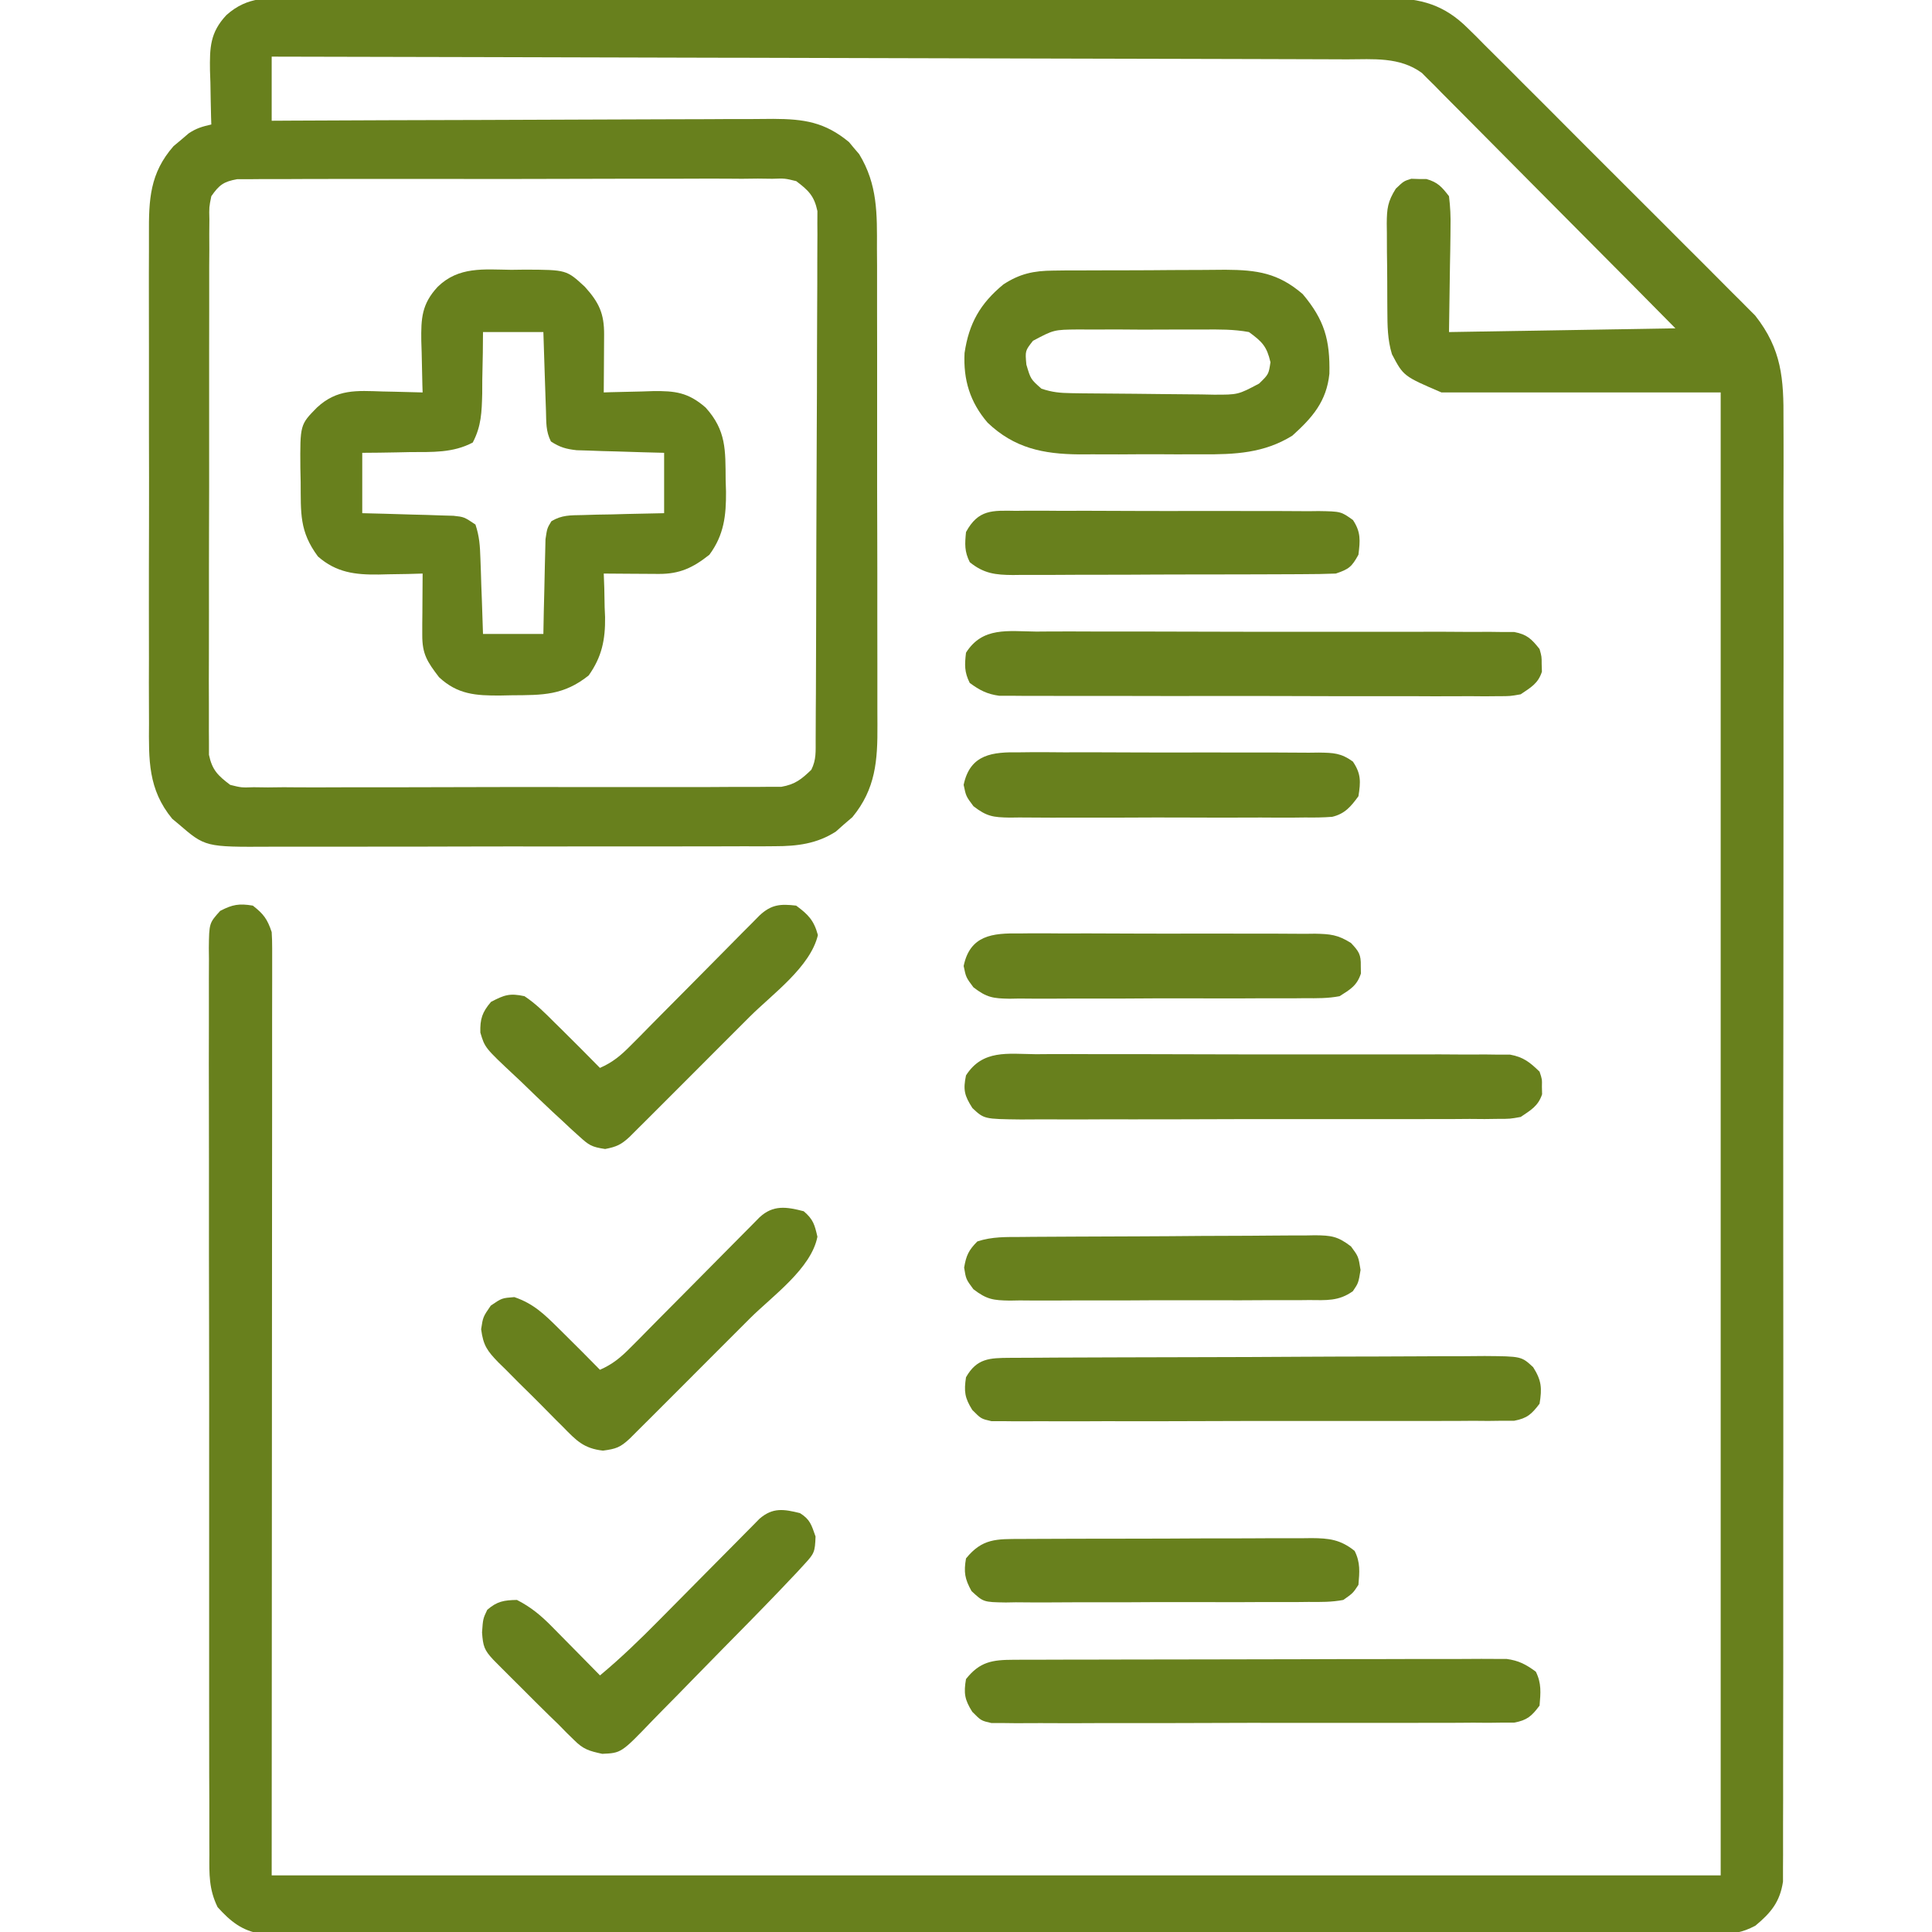 <svg xmlns="http://www.w3.org/2000/svg" width="32" height="32" viewBox="0 0 32 32" fill="none"><g clip-path="url(#clip0_374_530)"><path d="M4.905 -0.032C5.024 -0.032 5.024 -0.032 5.145 -0.033C5.365 -0.034 5.585 -0.033 5.805 -0.033C6.042 -0.032 6.279 -0.033 6.516 -0.034C6.981 -0.035 7.446 -0.035 7.91 -0.034C8.288 -0.033 8.665 -0.033 9.043 -0.033C9.097 -0.033 9.151 -0.034 9.206 -0.034C9.315 -0.034 9.424 -0.034 9.534 -0.034C10.558 -0.035 11.582 -0.034 12.606 -0.032C13.484 -0.031 14.363 -0.031 15.241 -0.033C16.261 -0.034 17.281 -0.034 18.302 -0.034C18.41 -0.034 18.519 -0.034 18.628 -0.033C18.682 -0.033 18.735 -0.033 18.79 -0.033C19.167 -0.033 19.544 -0.033 19.922 -0.034C20.381 -0.035 20.841 -0.035 21.301 -0.033C21.535 -0.033 21.77 -0.032 22.004 -0.033C22.259 -0.034 22.513 -0.033 22.767 -0.032C22.841 -0.032 22.915 -0.033 22.991 -0.033C23.537 -0.028 23.923 0.079 24.315 0.471C24.38 0.535 24.38 0.535 24.447 0.6C24.515 0.669 24.515 0.669 24.585 0.74C24.659 0.814 24.659 0.814 24.735 0.889C24.898 1.05 25.06 1.213 25.222 1.376C25.335 1.489 25.448 1.602 25.562 1.715C25.799 1.952 26.036 2.19 26.273 2.428C26.546 2.702 26.819 2.975 27.093 3.247C27.358 3.51 27.621 3.775 27.885 4.039C27.997 4.151 28.109 4.263 28.221 4.374C28.378 4.53 28.534 4.687 28.69 4.845C28.736 4.89 28.782 4.936 28.829 4.983C28.872 5.026 28.915 5.07 28.959 5.114C28.996 5.151 29.033 5.188 29.071 5.226C29.512 5.786 29.545 6.273 29.54 6.968C29.54 7.073 29.54 7.179 29.541 7.284C29.542 7.572 29.541 7.86 29.54 8.148C29.539 8.459 29.54 8.77 29.541 9.081C29.542 9.69 29.542 10.298 29.541 10.907C29.54 11.402 29.539 11.896 29.54 12.391C29.54 12.462 29.54 12.532 29.54 12.604C29.54 12.748 29.54 12.891 29.54 13.034C29.54 14.298 29.539 15.563 29.538 16.827C29.536 18.055 29.535 19.282 29.536 20.509C29.537 21.846 29.538 23.183 29.537 24.519C29.536 24.662 29.536 24.804 29.536 24.946C29.536 25.017 29.536 25.087 29.536 25.159C29.536 25.653 29.536 26.147 29.536 26.642C29.537 27.244 29.536 27.846 29.535 28.448C29.534 28.755 29.534 29.062 29.534 29.37C29.535 29.651 29.534 29.932 29.533 30.213C29.533 30.315 29.533 30.417 29.533 30.518C29.534 30.657 29.533 30.795 29.532 30.933C29.532 31.01 29.532 31.087 29.532 31.166C29.481 31.502 29.332 31.682 29.074 31.896C28.845 32.016 28.701 32.031 28.444 32.032C28.401 32.032 28.359 32.032 28.316 32.033C28.175 32.033 28.034 32.033 27.893 32.032C27.791 32.032 27.689 32.032 27.587 32.033C27.306 32.034 27.025 32.033 26.745 32.033C26.442 32.032 26.139 32.033 25.837 32.034C25.244 32.035 24.651 32.035 24.058 32.034C23.576 32.033 23.095 32.033 22.613 32.033C22.51 32.033 22.51 32.033 22.405 32.034C22.266 32.034 22.127 32.034 21.987 32.034C20.682 32.035 19.376 32.034 18.07 32.032C16.949 32.031 15.828 32.031 14.707 32.033C13.406 32.034 12.105 32.035 10.804 32.034C10.665 32.034 10.526 32.033 10.388 32.033C10.319 32.033 10.251 32.033 10.181 32.033C9.7 32.033 9.218 32.033 8.737 32.034C8.151 32.035 7.564 32.035 6.978 32.033C6.678 32.033 6.379 32.032 6.08 32.033C5.806 32.034 5.532 32.033 5.258 32.032C5.159 32.032 5.06 32.032 4.961 32.033C4.826 32.033 4.692 32.033 4.557 32.032C4.482 32.031 4.407 32.031 4.33 32.031C4.01 31.982 3.817 31.824 3.604 31.588C3.46 31.293 3.465 31.043 3.468 30.719C3.468 30.653 3.467 30.587 3.467 30.519C3.466 30.298 3.466 30.077 3.467 29.856C3.466 29.698 3.466 29.539 3.465 29.381C3.464 28.995 3.464 28.609 3.464 28.223C3.465 27.91 3.465 27.596 3.464 27.283C3.464 27.238 3.464 27.194 3.464 27.148C3.464 27.057 3.464 26.966 3.464 26.875C3.463 26.026 3.463 25.176 3.464 24.326C3.465 23.548 3.464 22.77 3.463 21.992C3.461 21.194 3.46 20.395 3.461 19.596C3.461 19.506 3.461 19.416 3.461 19.326C3.461 19.281 3.461 19.237 3.461 19.191C3.461 18.878 3.46 18.564 3.46 18.251C3.458 17.83 3.459 17.409 3.46 16.987C3.461 16.832 3.46 16.677 3.46 16.522C3.459 16.311 3.46 16.101 3.461 15.89C3.46 15.797 3.46 15.797 3.459 15.703C3.464 15.29 3.464 15.29 3.647 15.087C3.85 14.981 3.962 14.962 4.188 15C4.366 15.139 4.428 15.222 4.5 15.438C4.506 15.526 4.508 15.616 4.508 15.705C4.508 15.787 4.508 15.787 4.508 15.871C4.508 15.931 4.508 15.991 4.508 16.053C4.508 16.117 4.508 16.181 4.508 16.247C4.508 16.462 4.508 16.678 4.507 16.893C4.507 17.05 4.507 17.206 4.507 17.363C4.507 17.74 4.507 18.117 4.507 18.495C4.506 18.931 4.506 19.368 4.506 19.804C4.506 20.957 4.505 22.109 4.504 23.262C4.503 25.836 4.502 28.41 4.5 31.062C12.42 31.062 20.34 31.062 28.5 31.062C28.5 22.957 28.5 14.851 28.5 6.5C26.974 6.5 25.448 6.5 23.875 6.5C23.246 6.23 23.246 6.23 23.055 5.867C22.982 5.628 22.98 5.397 22.979 5.148C22.979 5.097 22.978 5.045 22.978 4.992C22.977 4.884 22.977 4.775 22.977 4.666C22.977 4.501 22.974 4.335 22.972 4.169C22.972 4.063 22.971 3.957 22.971 3.852C22.971 3.802 22.97 3.753 22.969 3.702C22.971 3.455 22.984 3.339 23.119 3.125C23.25 3 23.25 3 23.375 2.961C23.416 2.962 23.458 2.963 23.5 2.965C23.541 2.965 23.583 2.965 23.625 2.965C23.813 3.018 23.881 3.095 24 3.25C24.022 3.43 24.029 3.587 24.025 3.767C24.024 3.811 24.024 3.855 24.024 3.9C24.023 4.063 24.019 4.227 24.016 4.391C24.011 4.757 24.006 5.123 24 5.5C25.238 5.479 26.475 5.459 27.75 5.438C26.994 4.673 26.994 4.673 26.236 3.911C25.926 3.6 25.617 3.289 25.308 2.977C25.06 2.726 24.811 2.475 24.561 2.224C24.466 2.129 24.371 2.033 24.276 1.937C24.143 1.802 24.01 1.669 23.876 1.535C23.837 1.495 23.798 1.455 23.758 1.414C23.703 1.36 23.703 1.36 23.646 1.304C23.615 1.272 23.584 1.24 23.551 1.208C23.183 0.939 22.747 0.982 22.313 0.983C22.237 0.982 22.161 0.982 22.082 0.982C21.872 0.981 21.661 0.98 21.45 0.98C21.222 0.98 20.995 0.979 20.767 0.978C20.373 0.977 19.979 0.976 19.585 0.975C19.016 0.974 18.446 0.973 17.876 0.971C16.952 0.968 16.028 0.966 15.104 0.964C14.206 0.962 13.308 0.96 12.41 0.957C12.355 0.957 12.3 0.957 12.243 0.957C11.965 0.956 11.687 0.955 11.41 0.955C9.107 0.948 6.803 0.943 4.5 0.938C4.5 1.288 4.5 1.639 4.5 2C4.611 1.999 4.722 1.999 4.836 1.998C5.881 1.993 6.926 1.989 7.97 1.987C8.507 1.986 9.044 1.984 9.581 1.981C10.05 1.979 10.518 1.977 10.986 1.976C11.234 1.976 11.482 1.975 11.73 1.974C11.963 1.972 12.197 1.971 12.43 1.972C12.556 1.972 12.682 1.97 12.808 1.969C13.316 1.971 13.661 2.021 14.062 2.353C14.089 2.386 14.117 2.419 14.145 2.453C14.187 2.502 14.187 2.502 14.23 2.552C14.538 3.057 14.527 3.542 14.525 4.119C14.526 4.213 14.526 4.307 14.527 4.401C14.528 4.655 14.528 4.909 14.527 5.163C14.527 5.376 14.528 5.588 14.528 5.801C14.529 6.303 14.529 6.805 14.528 7.307C14.527 7.823 14.528 8.34 14.53 8.857C14.531 9.301 14.532 9.746 14.531 10.191C14.531 10.456 14.531 10.721 14.532 10.986C14.533 11.235 14.533 11.485 14.532 11.734C14.532 11.825 14.532 11.916 14.533 12.007C14.537 12.598 14.503 13.068 14.118 13.535C14.073 13.574 14.027 13.612 13.981 13.652C13.936 13.692 13.891 13.732 13.845 13.773C13.533 13.975 13.203 14.016 12.838 14.016C12.717 14.017 12.717 14.017 12.595 14.018C12.507 14.018 12.419 14.017 12.331 14.017C12.237 14.017 12.144 14.018 12.05 14.018C11.797 14.019 11.544 14.019 11.291 14.019C11.08 14.019 10.868 14.019 10.657 14.019C10.158 14.02 9.658 14.02 9.159 14.02C8.645 14.019 8.131 14.02 7.616 14.021C7.174 14.023 6.732 14.023 6.29 14.023C6.026 14.023 5.762 14.023 5.498 14.024C5.25 14.024 5.002 14.024 4.754 14.024C4.663 14.023 4.572 14.024 4.481 14.024C3.399 14.03 3.399 14.03 2.953 13.645C2.92 13.617 2.887 13.59 2.853 13.562C2.45 13.074 2.464 12.583 2.468 11.982C2.468 11.886 2.467 11.789 2.467 11.693C2.465 11.431 2.466 11.17 2.467 10.909C2.467 10.635 2.467 10.361 2.466 10.088C2.466 9.628 2.466 9.168 2.468 8.708C2.469 8.177 2.469 7.647 2.467 7.116C2.466 6.659 2.466 6.203 2.467 5.746C2.467 5.474 2.467 5.201 2.466 4.929C2.465 4.673 2.466 4.417 2.467 4.161C2.468 4.067 2.468 3.973 2.467 3.879C2.464 3.307 2.48 2.87 2.875 2.42C2.916 2.386 2.958 2.352 3 2.316C3.041 2.281 3.083 2.246 3.125 2.209C3.254 2.123 3.351 2.096 3.5 2.062C3.499 2.021 3.498 1.979 3.496 1.937C3.491 1.747 3.488 1.557 3.485 1.367C3.482 1.302 3.48 1.236 3.478 1.169C3.473 0.79 3.478 0.539 3.75 0.25C4.102 -0.066 4.448 -0.035 4.905 -0.032ZM3.5 3.25C3.463 3.432 3.463 3.432 3.468 3.636C3.467 3.716 3.466 3.795 3.466 3.877C3.466 3.964 3.466 4.052 3.467 4.14C3.466 4.232 3.466 4.325 3.465 4.417C3.464 4.668 3.464 4.92 3.465 5.171C3.465 5.38 3.464 5.59 3.464 5.8C3.463 6.294 3.463 6.789 3.464 7.284C3.465 7.794 3.464 8.304 3.462 8.815C3.461 9.253 3.46 9.691 3.461 10.129C3.461 10.391 3.461 10.653 3.46 10.914C3.458 11.16 3.459 11.406 3.46 11.653C3.461 11.743 3.46 11.833 3.46 11.923C3.459 12.047 3.46 12.17 3.461 12.293C3.461 12.362 3.461 12.431 3.461 12.502C3.514 12.754 3.609 12.846 3.813 13C3.998 13.046 3.998 13.046 4.202 13.039C4.28 13.04 4.358 13.041 4.439 13.042C4.525 13.041 4.612 13.04 4.698 13.039C4.789 13.04 4.881 13.04 4.972 13.041C5.22 13.042 5.467 13.041 5.715 13.04C5.974 13.039 6.233 13.039 6.492 13.04C6.927 13.04 7.363 13.039 7.798 13.037C8.301 13.035 8.804 13.035 9.307 13.036C9.791 13.037 10.275 13.037 10.759 13.036C10.965 13.036 11.171 13.036 11.377 13.036C11.62 13.037 11.862 13.036 12.105 13.034C12.194 13.034 12.283 13.034 12.372 13.034C12.493 13.035 12.615 13.033 12.736 13.032C12.804 13.032 12.872 13.032 12.942 13.032C13.169 12.992 13.274 12.908 13.438 12.75C13.522 12.581 13.509 12.448 13.51 12.258C13.51 12.181 13.511 12.102 13.511 12.022C13.512 11.935 13.512 11.848 13.512 11.761C13.513 11.67 13.513 11.578 13.514 11.487C13.515 11.187 13.516 10.887 13.517 10.587C13.518 10.483 13.518 10.38 13.518 10.277C13.52 9.847 13.521 9.418 13.521 8.988C13.523 8.372 13.525 7.757 13.528 7.141C13.531 6.708 13.532 6.275 13.532 5.842C13.532 5.584 13.533 5.325 13.535 5.066C13.537 4.823 13.537 4.58 13.537 4.336C13.537 4.247 13.537 4.158 13.538 4.069C13.54 3.947 13.539 3.825 13.538 3.703C13.538 3.635 13.539 3.566 13.539 3.496C13.486 3.245 13.391 3.153 13.188 3C13 2.954 13 2.954 12.793 2.961C12.674 2.96 12.674 2.96 12.553 2.958C12.465 2.959 12.377 2.96 12.29 2.961C12.197 2.96 12.105 2.96 12.012 2.959C11.761 2.958 11.51 2.959 11.259 2.96C10.996 2.961 10.733 2.961 10.47 2.96C10.028 2.96 9.587 2.961 9.146 2.963C8.635 2.965 8.125 2.965 7.615 2.964C7.124 2.963 6.633 2.963 6.142 2.964C5.933 2.965 5.724 2.964 5.515 2.964C5.269 2.964 5.023 2.964 4.777 2.966C4.687 2.966 4.596 2.966 4.506 2.966C4.383 2.965 4.26 2.967 4.136 2.968C4.068 2.968 3.999 2.968 3.928 2.968C3.703 3.008 3.63 3.064 3.5 3.25Z" fill="#68801D"></path><path d="M8.469 4.469C8.582 4.467 8.582 4.467 8.698 4.466C9.383 4.469 9.383 4.469 9.687 4.75C9.922 5.01 10.008 5.194 10.006 5.542C10.006 5.625 10.006 5.625 10.005 5.711C10.005 5.798 10.005 5.798 10.004 5.887C10.003 5.945 10.003 6.004 10.003 6.065C10.002 6.21 10.001 6.355 10 6.5C10.038 6.499 10.075 6.497 10.114 6.496C10.287 6.491 10.46 6.488 10.633 6.484C10.692 6.482 10.752 6.48 10.813 6.478C11.18 6.473 11.398 6.498 11.687 6.75C12.032 7.132 12.015 7.457 12.019 7.949C12.022 8.045 12.022 8.045 12.025 8.142C12.028 8.54 11.992 8.86 11.75 9.188C11.476 9.405 11.257 9.508 10.909 9.506C10.856 9.506 10.803 9.506 10.749 9.505C10.694 9.505 10.639 9.504 10.582 9.504C10.526 9.504 10.47 9.503 10.413 9.503C10.275 9.502 10.137 9.501 10 9.5C10.003 9.58 10.006 9.66 10.009 9.742C10.011 9.849 10.013 9.956 10.015 10.062C10.018 10.115 10.02 10.167 10.022 10.221C10.027 10.594 9.969 10.88 9.75 11.188C9.334 11.519 8.99 11.513 8.48 11.516C8.416 11.517 8.351 11.518 8.285 11.52C7.882 11.522 7.58 11.504 7.272 11.217C7.075 10.959 6.992 10.834 6.994 10.513C6.994 10.454 6.994 10.396 6.994 10.335C6.995 10.273 6.995 10.212 6.996 10.148C6.996 10.086 6.996 10.024 6.997 9.96C6.997 9.807 6.998 9.653 7 9.5C6.919 9.502 6.838 9.504 6.755 9.507C6.648 9.508 6.541 9.51 6.433 9.512C6.38 9.513 6.327 9.515 6.273 9.516C5.884 9.521 5.57 9.484 5.266 9.217C4.956 8.799 4.984 8.497 4.98 7.984C4.978 7.908 4.977 7.831 4.975 7.752C4.97 7.034 4.97 7.034 5.25 6.75C5.583 6.441 5.907 6.47 6.336 6.484C6.4 6.486 6.463 6.487 6.529 6.488C6.686 6.491 6.843 6.495 7 6.5C6.998 6.46 6.997 6.421 6.996 6.38C6.991 6.198 6.987 6.017 6.984 5.836C6.982 5.774 6.98 5.711 6.978 5.647C6.973 5.274 6.984 5.036 7.25 4.75C7.598 4.411 8.012 4.463 8.469 4.469ZM8 5.5C7.998 5.671 7.998 5.671 7.997 5.844C7.994 5.994 7.991 6.143 7.988 6.293C7.988 6.368 7.987 6.443 7.987 6.52C7.979 6.825 7.973 7.058 7.83 7.33C7.498 7.504 7.162 7.486 6.793 7.488C6.717 7.49 6.641 7.491 6.562 7.493C6.375 7.497 6.187 7.499 6 7.5C6 7.83 6 8.16 6 8.5C6.119 8.503 6.239 8.506 6.362 8.509C6.519 8.514 6.675 8.519 6.832 8.523C6.95 8.526 6.95 8.526 7.071 8.529C7.146 8.532 7.222 8.534 7.3 8.537C7.37 8.539 7.439 8.541 7.511 8.543C7.687 8.562 7.687 8.562 7.875 8.688C7.941 8.886 7.95 9.04 7.957 9.249C7.96 9.321 7.962 9.394 7.965 9.469C7.967 9.545 7.97 9.621 7.972 9.699C7.975 9.776 7.978 9.853 7.981 9.932C7.987 10.121 7.994 10.31 8 10.5C8.33 10.5 8.66 10.5 9 10.5C9.002 10.376 9.004 10.252 9.007 10.124C9.01 10.003 9.013 9.883 9.016 9.763C9.019 9.638 9.021 9.513 9.024 9.389C9.026 9.31 9.028 9.232 9.03 9.151C9.032 9.079 9.034 9.006 9.035 8.932C9.062 8.75 9.062 8.75 9.133 8.633C9.305 8.529 9.45 8.535 9.651 8.531C9.729 8.528 9.808 8.526 9.888 8.524C10.011 8.522 10.011 8.522 10.136 8.52C10.22 8.517 10.303 8.515 10.387 8.513C10.591 8.508 10.796 8.504 11 8.5C11 8.17 11 7.84 11 7.5C10.885 7.497 10.771 7.494 10.653 7.491C10.503 7.486 10.353 7.481 10.203 7.477C10.127 7.475 10.052 7.473 9.974 7.471C9.902 7.468 9.829 7.466 9.755 7.463C9.688 7.461 9.621 7.459 9.552 7.457C9.377 7.438 9.271 7.408 9.125 7.312C9.039 7.141 9.049 6.997 9.043 6.806C9.04 6.73 9.037 6.655 9.035 6.577C9.032 6.497 9.03 6.418 9.027 6.336C9.024 6.256 9.022 6.176 9.019 6.094C9.012 5.896 9.006 5.698 9 5.5C8.67 5.5 8.34 5.5 8 5.5Z" fill="#68801D"></path><path d="M17.445 4.482C17.521 4.481 17.597 4.48 17.676 4.479C17.798 4.479 17.798 4.479 17.923 4.479C18.008 4.479 18.093 4.478 18.179 4.478C18.357 4.477 18.535 4.477 18.714 4.477C18.942 4.477 19.169 4.475 19.397 4.473C19.573 4.472 19.749 4.471 19.925 4.471C20.049 4.471 20.174 4.47 20.298 4.468C20.82 4.471 21.171 4.521 21.577 4.871C21.937 5.299 22.031 5.63 22.019 6.19C21.972 6.648 21.738 6.916 21.405 7.216C20.936 7.507 20.454 7.528 19.914 7.525C19.805 7.525 19.805 7.525 19.693 7.525C19.54 7.526 19.387 7.525 19.234 7.524C19 7.523 18.767 7.524 18.534 7.526C18.384 7.526 18.235 7.525 18.086 7.525C17.982 7.525 17.982 7.525 17.876 7.526C17.276 7.521 16.8 7.422 16.358 7.001C16.066 6.661 15.954 6.291 15.976 5.847C16.049 5.354 16.236 5.027 16.619 4.711C16.891 4.533 17.122 4.484 17.445 4.482ZM17.109 5.645C16.979 5.811 16.979 5.811 17 6.039C17.071 6.28 17.071 6.28 17.25 6.438C17.432 6.498 17.555 6.509 17.745 6.512C17.808 6.513 17.87 6.514 17.935 6.515C18.221 6.518 18.507 6.52 18.793 6.522C18.943 6.523 19.094 6.525 19.245 6.527C19.462 6.53 19.68 6.532 19.898 6.533C19.998 6.535 19.998 6.535 20.101 6.537C20.506 6.538 20.506 6.538 20.855 6.353C21.013 6.199 21.013 6.199 21.043 6C20.982 5.737 20.907 5.661 20.687 5.5C20.435 5.453 20.186 5.456 19.93 5.458C19.856 5.458 19.782 5.458 19.706 5.458C19.55 5.457 19.395 5.458 19.239 5.459C19.001 5.461 18.762 5.459 18.524 5.457C18.373 5.457 18.221 5.458 18.07 5.458C17.999 5.458 17.928 5.457 17.854 5.457C17.455 5.461 17.455 5.461 17.109 5.645Z" fill="#68801D"></path><path d="M16.73 22.49C16.841 22.49 16.841 22.49 16.954 22.489C17.036 22.488 17.117 22.488 17.201 22.488C17.287 22.488 17.373 22.487 17.459 22.486C17.743 22.485 18.027 22.484 18.31 22.483C18.408 22.483 18.506 22.482 18.603 22.482C19.009 22.481 19.415 22.479 19.822 22.479C20.404 22.478 20.985 22.476 21.567 22.472C21.977 22.47 22.386 22.468 22.795 22.468C23.04 22.468 23.284 22.467 23.528 22.465C23.758 22.463 23.988 22.463 24.218 22.463C24.343 22.463 24.467 22.462 24.592 22.46C25.2 22.465 25.2 22.465 25.394 22.645C25.534 22.866 25.542 22.993 25.5 23.25C25.369 23.422 25.295 23.492 25.08 23.532C24.981 23.532 24.981 23.532 24.88 23.532C24.805 23.533 24.729 23.534 24.651 23.535C24.567 23.534 24.483 23.534 24.4 23.533C24.311 23.534 24.223 23.534 24.135 23.535C23.895 23.536 23.655 23.536 23.416 23.536C23.216 23.535 23.016 23.536 22.816 23.536C22.344 23.537 21.872 23.537 21.4 23.536C20.913 23.535 20.426 23.536 19.939 23.538C19.521 23.54 19.103 23.54 18.685 23.54C18.435 23.539 18.186 23.539 17.936 23.541C17.701 23.542 17.466 23.541 17.232 23.54C17.145 23.54 17.059 23.54 16.973 23.541C16.855 23.542 16.738 23.541 16.62 23.539C16.555 23.539 16.489 23.539 16.421 23.539C16.25 23.5 16.25 23.5 16.104 23.353C15.978 23.151 15.965 23.047 16 22.812C16.179 22.497 16.39 22.492 16.73 22.49Z" fill="#68801D"></path><path d="M17.158 17.461C17.245 17.46 17.332 17.46 17.419 17.459C17.655 17.458 17.89 17.459 18.126 17.46C18.373 17.461 18.62 17.461 18.867 17.46C19.282 17.46 19.696 17.461 20.111 17.463C20.59 17.465 21.069 17.465 21.548 17.464C22.01 17.463 22.471 17.463 22.932 17.464C23.128 17.465 23.324 17.465 23.521 17.464C23.752 17.463 23.983 17.464 24.214 17.466C24.339 17.467 24.464 17.466 24.589 17.465C24.664 17.466 24.738 17.467 24.815 17.468C24.912 17.468 24.912 17.468 25.012 17.468C25.233 17.508 25.34 17.595 25.5 17.75C25.542 17.875 25.542 17.875 25.539 18C25.54 18.041 25.541 18.082 25.542 18.125C25.477 18.32 25.355 18.387 25.188 18.5C25.012 18.532 25.012 18.532 24.815 18.532C24.741 18.533 24.666 18.534 24.589 18.535C24.467 18.534 24.467 18.534 24.343 18.533C24.256 18.534 24.169 18.534 24.081 18.535C23.846 18.536 23.61 18.536 23.374 18.536C23.177 18.535 22.98 18.536 22.783 18.536C22.319 18.537 21.854 18.537 21.39 18.536C20.91 18.535 20.431 18.536 19.952 18.538C19.54 18.54 19.129 18.54 18.717 18.54C18.471 18.539 18.226 18.539 17.98 18.541C17.749 18.542 17.518 18.541 17.287 18.54C17.162 18.54 17.036 18.541 16.911 18.542C16.3 18.535 16.3 18.535 16.106 18.353C15.974 18.147 15.95 18.052 16 17.812C16.276 17.381 16.688 17.456 17.158 17.461Z" fill="#68801D"></path><path d="M17.164 10.461C17.252 10.46 17.34 10.46 17.427 10.459C17.665 10.458 17.903 10.459 18.14 10.46C18.389 10.461 18.638 10.461 18.887 10.46C19.305 10.46 19.723 10.461 20.141 10.463C20.624 10.465 21.107 10.465 21.59 10.464C22.055 10.463 22.52 10.463 22.984 10.464C23.182 10.464 23.38 10.464 23.578 10.464C23.811 10.463 24.043 10.464 24.276 10.466C24.402 10.467 24.529 10.466 24.655 10.465C24.73 10.466 24.805 10.467 24.883 10.468C24.948 10.468 25.013 10.468 25.08 10.468C25.293 10.508 25.367 10.583 25.5 10.75C25.535 10.875 25.535 10.875 25.535 11C25.536 11.041 25.538 11.082 25.539 11.125C25.477 11.321 25.354 11.387 25.187 11.5C25.012 11.531 25.012 11.531 24.817 11.531C24.743 11.532 24.669 11.533 24.593 11.533C24.512 11.533 24.431 11.532 24.348 11.531C24.261 11.532 24.175 11.532 24.089 11.532C23.855 11.533 23.62 11.533 23.386 11.531C23.141 11.531 22.896 11.531 22.651 11.531C22.239 11.531 21.828 11.531 21.416 11.529C20.94 11.527 20.464 11.527 19.988 11.528C19.53 11.529 19.073 11.528 18.615 11.527C18.42 11.527 18.225 11.527 18.03 11.527C17.801 11.528 17.572 11.527 17.342 11.526C17.218 11.525 17.094 11.526 16.969 11.526C16.895 11.525 16.821 11.525 16.745 11.524C16.68 11.524 16.616 11.524 16.55 11.524C16.346 11.496 16.228 11.433 16.062 11.312C15.972 11.132 15.976 11.013 16 10.812C16.273 10.378 16.695 10.456 17.164 10.461Z" fill="#68801D"></path><path d="M16.788 27.491C16.897 27.491 16.897 27.491 17.009 27.49C17.089 27.49 17.169 27.49 17.252 27.49C17.337 27.49 17.422 27.489 17.507 27.489C17.738 27.488 17.969 27.488 18.201 27.488C18.345 27.487 18.49 27.487 18.634 27.487C19.086 27.486 19.538 27.485 19.99 27.485C20.512 27.485 21.034 27.484 21.556 27.482C21.959 27.48 22.363 27.48 22.766 27.48C23.007 27.48 23.248 27.479 23.489 27.478C23.716 27.477 23.942 27.477 24.169 27.478C24.292 27.478 24.414 27.477 24.537 27.476C24.61 27.476 24.684 27.477 24.759 27.477C24.823 27.477 24.886 27.477 24.952 27.477C25.155 27.504 25.273 27.567 25.438 27.688C25.534 27.881 25.518 28.037 25.5 28.25C25.37 28.424 25.295 28.492 25.08 28.532C24.981 28.532 24.981 28.532 24.88 28.532C24.804 28.533 24.729 28.534 24.651 28.535C24.567 28.534 24.483 28.534 24.4 28.533C24.311 28.534 24.223 28.534 24.135 28.535C23.895 28.536 23.655 28.536 23.416 28.536C23.216 28.535 23.016 28.536 22.816 28.536C22.344 28.537 21.872 28.537 21.4 28.536C20.913 28.535 20.426 28.536 19.939 28.538C19.521 28.54 19.103 28.54 18.685 28.54C18.435 28.539 18.185 28.539 17.936 28.541C17.701 28.542 17.466 28.541 17.232 28.54C17.145 28.54 17.059 28.54 16.973 28.541C16.855 28.542 16.738 28.541 16.62 28.539C16.554 28.539 16.489 28.539 16.421 28.539C16.25 28.5 16.25 28.5 16.104 28.353C15.977 28.151 15.96 28.047 16 27.812C16.227 27.523 16.435 27.492 16.788 27.491Z" fill="#68801D"></path><path d="M13.187 15C13.388 15.148 13.482 15.246 13.547 15.488C13.422 16.016 12.794 16.465 12.422 16.836C12.362 16.896 12.301 16.957 12.24 17.018C12.114 17.144 11.988 17.271 11.861 17.397C11.699 17.558 11.537 17.721 11.376 17.883C11.251 18.008 11.126 18.133 11.001 18.258C10.912 18.346 10.823 18.435 10.735 18.524C10.681 18.577 10.627 18.631 10.572 18.686C10.501 18.757 10.501 18.757 10.429 18.829C10.289 18.959 10.211 18.995 10.023 19.031C9.796 18.997 9.755 18.968 9.592 18.82C9.548 18.78 9.505 18.741 9.459 18.7C9.411 18.654 9.362 18.609 9.312 18.562C9.258 18.513 9.204 18.463 9.149 18.412C8.972 18.246 8.798 18.079 8.625 17.91C8.595 17.882 8.564 17.854 8.533 17.824C8.031 17.354 8.031 17.354 7.956 17.103C7.95 16.877 7.986 16.766 8.133 16.594C8.353 16.479 8.442 16.447 8.687 16.5C8.875 16.624 9.028 16.779 9.187 16.938C9.219 16.969 9.25 17 9.283 17.032C9.503 17.249 9.721 17.468 9.937 17.688C10.147 17.596 10.283 17.482 10.443 17.32C10.493 17.27 10.542 17.22 10.594 17.169C10.673 17.088 10.673 17.088 10.754 17.006C10.809 16.951 10.864 16.895 10.92 16.838C11.066 16.692 11.211 16.545 11.356 16.399C11.561 16.192 11.766 15.985 11.971 15.778C12.08 15.668 12.19 15.558 12.298 15.447C12.348 15.398 12.397 15.348 12.448 15.297C12.491 15.253 12.534 15.209 12.579 15.164C12.774 14.981 12.924 14.969 13.187 15Z" fill="#68801D"></path><path d="M13.25 25.062C13.42 25.168 13.44 25.258 13.508 25.449C13.499 25.709 13.486 25.732 13.321 25.911C13.281 25.955 13.241 25.998 13.199 26.044C13.154 26.091 13.109 26.139 13.062 26.188C13.015 26.238 12.967 26.288 12.918 26.34C12.599 26.673 12.276 27.001 11.952 27.329C11.789 27.494 11.627 27.659 11.465 27.826C11.308 27.988 11.149 28.15 10.99 28.31C10.93 28.371 10.87 28.433 10.81 28.494C10.291 29.035 10.291 29.035 9.975 29.049C9.756 29.001 9.662 28.975 9.508 28.82C9.466 28.78 9.425 28.74 9.383 28.698C9.339 28.654 9.295 28.609 9.25 28.562C9.176 28.491 9.176 28.491 9.1 28.417C8.942 28.263 8.785 28.106 8.629 27.949C8.575 27.896 8.521 27.842 8.466 27.787C8.389 27.71 8.389 27.71 8.311 27.632C8.265 27.585 8.218 27.539 8.171 27.491C8.019 27.328 8.001 27.267 7.984 27.039C8 26.812 8 26.812 8.07 26.664C8.234 26.522 8.347 26.504 8.562 26.5C8.79 26.616 8.96 26.757 9.138 26.938C9.185 26.986 9.232 27.033 9.28 27.082C9.328 27.131 9.376 27.18 9.426 27.23C9.475 27.28 9.524 27.33 9.575 27.381C9.696 27.504 9.817 27.627 9.938 27.75C10.284 27.462 10.601 27.155 10.917 26.835C11.02 26.731 11.123 26.627 11.226 26.523C11.387 26.36 11.549 26.198 11.709 26.035C11.866 25.877 12.022 25.719 12.179 25.561C12.227 25.512 12.275 25.463 12.325 25.413C12.37 25.367 12.415 25.322 12.461 25.276C12.5 25.236 12.54 25.196 12.58 25.155C12.8 24.965 12.983 24.996 13.25 25.062Z" fill="#68801D"></path><path d="M13.312 20.062C13.47 20.196 13.493 20.285 13.539 20.484C13.437 21.012 12.789 21.47 12.422 21.836C12.362 21.896 12.301 21.957 12.24 22.018C12.114 22.144 11.988 22.271 11.861 22.397C11.699 22.558 11.537 22.721 11.376 22.883C11.251 23.008 11.126 23.133 11.001 23.258C10.912 23.346 10.823 23.435 10.735 23.524C10.681 23.577 10.627 23.631 10.572 23.686C10.501 23.757 10.501 23.757 10.429 23.829C10.272 23.975 10.203 23.998 9.987 24.027C9.666 23.991 9.544 23.858 9.324 23.633C9.286 23.595 9.248 23.557 9.208 23.518C9.128 23.438 9.048 23.357 8.969 23.276C8.848 23.153 8.724 23.032 8.6 22.91C8.523 22.832 8.445 22.754 8.367 22.675C8.312 22.622 8.312 22.622 8.255 22.566C8.071 22.375 8.005 22.288 7.969 22.016C8 21.812 8 21.812 8.129 21.625C8.312 21.5 8.312 21.5 8.519 21.484C8.836 21.592 9.015 21.767 9.25 22C9.279 22.029 9.309 22.058 9.339 22.088C9.54 22.286 9.739 22.486 9.937 22.688C10.147 22.596 10.283 22.482 10.443 22.32C10.493 22.27 10.542 22.22 10.594 22.169C10.673 22.088 10.673 22.088 10.754 22.006C10.809 21.951 10.864 21.895 10.92 21.838C11.066 21.692 11.211 21.545 11.356 21.399C11.561 21.192 11.766 20.985 11.971 20.778C12.08 20.668 12.19 20.558 12.298 20.448C12.348 20.398 12.397 20.348 12.448 20.297C12.491 20.253 12.534 20.209 12.579 20.164C12.805 19.953 13.027 19.988 13.312 20.062Z" fill="#68801D"></path><path d="M16.882 15.461C16.939 15.46 16.996 15.46 17.055 15.459C17.242 15.458 17.43 15.459 17.617 15.461C17.748 15.461 17.878 15.46 18.009 15.46C18.282 15.46 18.556 15.461 18.829 15.463C19.179 15.465 19.53 15.464 19.88 15.463C20.149 15.463 20.419 15.463 20.688 15.464C20.818 15.464 20.947 15.464 21.076 15.464C21.257 15.464 21.437 15.465 21.618 15.467C21.671 15.466 21.724 15.466 21.779 15.465C22.032 15.47 22.158 15.481 22.377 15.619C22.509 15.76 22.543 15.81 22.539 16C22.54 16.062 22.54 16.062 22.541 16.125C22.475 16.326 22.365 16.388 22.188 16.5C21.997 16.537 21.811 16.535 21.618 16.533C21.561 16.534 21.504 16.534 21.445 16.535C21.258 16.536 21.07 16.536 20.883 16.535C20.752 16.536 20.622 16.536 20.491 16.537C20.218 16.537 19.944 16.537 19.671 16.536C19.321 16.535 18.97 16.536 18.62 16.539C18.351 16.54 18.081 16.54 17.812 16.539C17.682 16.539 17.553 16.54 17.424 16.541C17.243 16.542 17.063 16.541 16.882 16.539C16.802 16.541 16.802 16.541 16.721 16.542C16.45 16.537 16.344 16.524 16.123 16.353C16 16.188 16 16.188 15.961 16C16.067 15.489 16.44 15.454 16.882 15.461Z" fill="#68801D"></path><path d="M16.889 12.461C16.975 12.46 16.975 12.46 17.064 12.459C17.253 12.458 17.443 12.459 17.633 12.461C17.765 12.461 17.897 12.46 18.029 12.46C18.306 12.46 18.582 12.461 18.859 12.463C19.214 12.465 19.569 12.464 19.923 12.463C20.196 12.463 20.468 12.463 20.741 12.464C20.872 12.464 21.003 12.464 21.134 12.464C21.316 12.464 21.499 12.465 21.681 12.467C21.736 12.466 21.79 12.466 21.846 12.465C22.085 12.469 22.21 12.471 22.408 12.614C22.545 12.817 22.538 12.948 22.5 13.188C22.376 13.357 22.277 13.479 22.066 13.529C21.916 13.541 21.768 13.542 21.618 13.54C21.561 13.541 21.504 13.541 21.445 13.542C21.258 13.543 21.07 13.543 20.883 13.541C20.752 13.542 20.622 13.542 20.491 13.542C20.218 13.543 19.944 13.542 19.671 13.541C19.321 13.539 18.97 13.54 18.62 13.542C18.351 13.543 18.081 13.543 17.812 13.542C17.682 13.542 17.553 13.542 17.424 13.543C17.243 13.543 17.063 13.542 16.882 13.54C16.802 13.541 16.802 13.541 16.721 13.542C16.45 13.537 16.344 13.524 16.123 13.353C16 13.188 16 13.188 15.961 13C16.068 12.486 16.445 12.454 16.889 12.461Z" fill="#68801D"></path><path d="M16.925 20.488C17.009 20.487 17.009 20.487 17.095 20.486C17.281 20.485 17.468 20.484 17.654 20.483C17.717 20.483 17.781 20.482 17.846 20.482C18.183 20.48 18.519 20.479 18.855 20.478C19.203 20.477 19.55 20.474 19.898 20.471C20.165 20.469 20.432 20.468 20.699 20.468C20.828 20.468 20.956 20.466 21.084 20.465C21.263 20.463 21.442 20.463 21.621 20.463C21.674 20.462 21.727 20.462 21.782 20.46C22.05 20.463 22.157 20.476 22.377 20.645C22.5 20.812 22.5 20.812 22.535 21.035C22.5 21.25 22.5 21.25 22.408 21.386C22.173 21.555 21.965 21.535 21.681 21.533C21.624 21.534 21.567 21.534 21.508 21.535C21.317 21.536 21.128 21.536 20.938 21.535C20.806 21.536 20.674 21.536 20.542 21.537C20.265 21.537 19.988 21.537 19.712 21.536C19.357 21.535 19.002 21.536 18.648 21.539C18.375 21.54 18.102 21.54 17.83 21.539C17.699 21.539 17.568 21.54 17.438 21.541C17.255 21.542 17.072 21.541 16.889 21.539C16.835 21.54 16.781 21.541 16.725 21.542C16.453 21.537 16.345 21.525 16.122 21.353C16 21.188 16 21.188 15.969 20.996C16.003 20.795 16.044 20.706 16.188 20.562C16.433 20.481 16.669 20.489 16.925 20.488Z" fill="#68801D"></path><path d="M16.825 8.461C16.883 8.46 16.942 8.46 17.002 8.459C17.194 8.458 17.386 8.459 17.578 8.461C17.712 8.461 17.845 8.46 17.979 8.46C18.259 8.46 18.539 8.461 18.819 8.463C19.178 8.465 19.537 8.464 19.896 8.463C20.171 8.463 20.447 8.463 20.723 8.464C20.855 8.464 20.988 8.464 21.12 8.464C21.305 8.464 21.49 8.465 21.675 8.467C21.73 8.466 21.785 8.466 21.841 8.465C22.21 8.471 22.21 8.471 22.409 8.613C22.542 8.813 22.529 8.953 22.5 9.188C22.39 9.387 22.344 9.427 22.125 9.5C21.943 9.507 21.763 9.51 21.581 9.51C21.525 9.51 21.47 9.511 21.412 9.511C21.228 9.512 21.044 9.512 20.86 9.513C20.732 9.513 20.604 9.513 20.476 9.514C20.208 9.514 19.94 9.515 19.671 9.515C19.328 9.515 18.984 9.517 18.64 9.519C18.376 9.52 18.112 9.52 17.848 9.52C17.721 9.52 17.594 9.521 17.467 9.522C17.29 9.523 17.113 9.523 16.935 9.522C16.883 9.523 16.831 9.523 16.777 9.524C16.488 9.522 16.297 9.501 16.063 9.312C15.973 9.134 15.981 9.01 16 8.812C16.204 8.436 16.437 8.455 16.825 8.461Z" fill="#68801D"></path><path d="M16.912 25.49C16.995 25.489 16.995 25.489 17.081 25.489C17.265 25.488 17.45 25.488 17.634 25.487C17.762 25.487 17.89 25.487 18.018 25.486C18.287 25.486 18.555 25.485 18.824 25.485C19.168 25.485 19.512 25.483 19.857 25.481C20.121 25.48 20.386 25.48 20.65 25.48C20.777 25.48 20.904 25.479 21.031 25.478C21.208 25.477 21.386 25.477 21.564 25.478C21.642 25.477 21.642 25.477 21.723 25.476C22.012 25.478 22.202 25.499 22.437 25.688C22.534 25.881 22.518 26.037 22.5 26.25C22.41 26.387 22.41 26.387 22.25 26.5C22.058 26.537 21.869 26.535 21.675 26.533C21.617 26.534 21.558 26.534 21.498 26.535C21.306 26.536 21.114 26.536 20.922 26.535C20.788 26.536 20.655 26.536 20.521 26.537C20.241 26.537 19.961 26.537 19.681 26.536C19.322 26.535 18.963 26.536 18.604 26.539C18.329 26.54 18.053 26.54 17.777 26.539C17.645 26.539 17.512 26.54 17.38 26.541C17.195 26.542 17.01 26.541 16.825 26.539C16.77 26.54 16.715 26.541 16.659 26.542C16.289 26.536 16.289 26.536 16.091 26.353C15.98 26.151 15.961 26.04 16 25.812C16.27 25.479 16.506 25.491 16.912 25.49Z" fill="#68801D"></path></g><defs><clipPath id="clip0_374_530"><rect width="32" height="32" fill="white"></rect></clipPath></defs></svg>